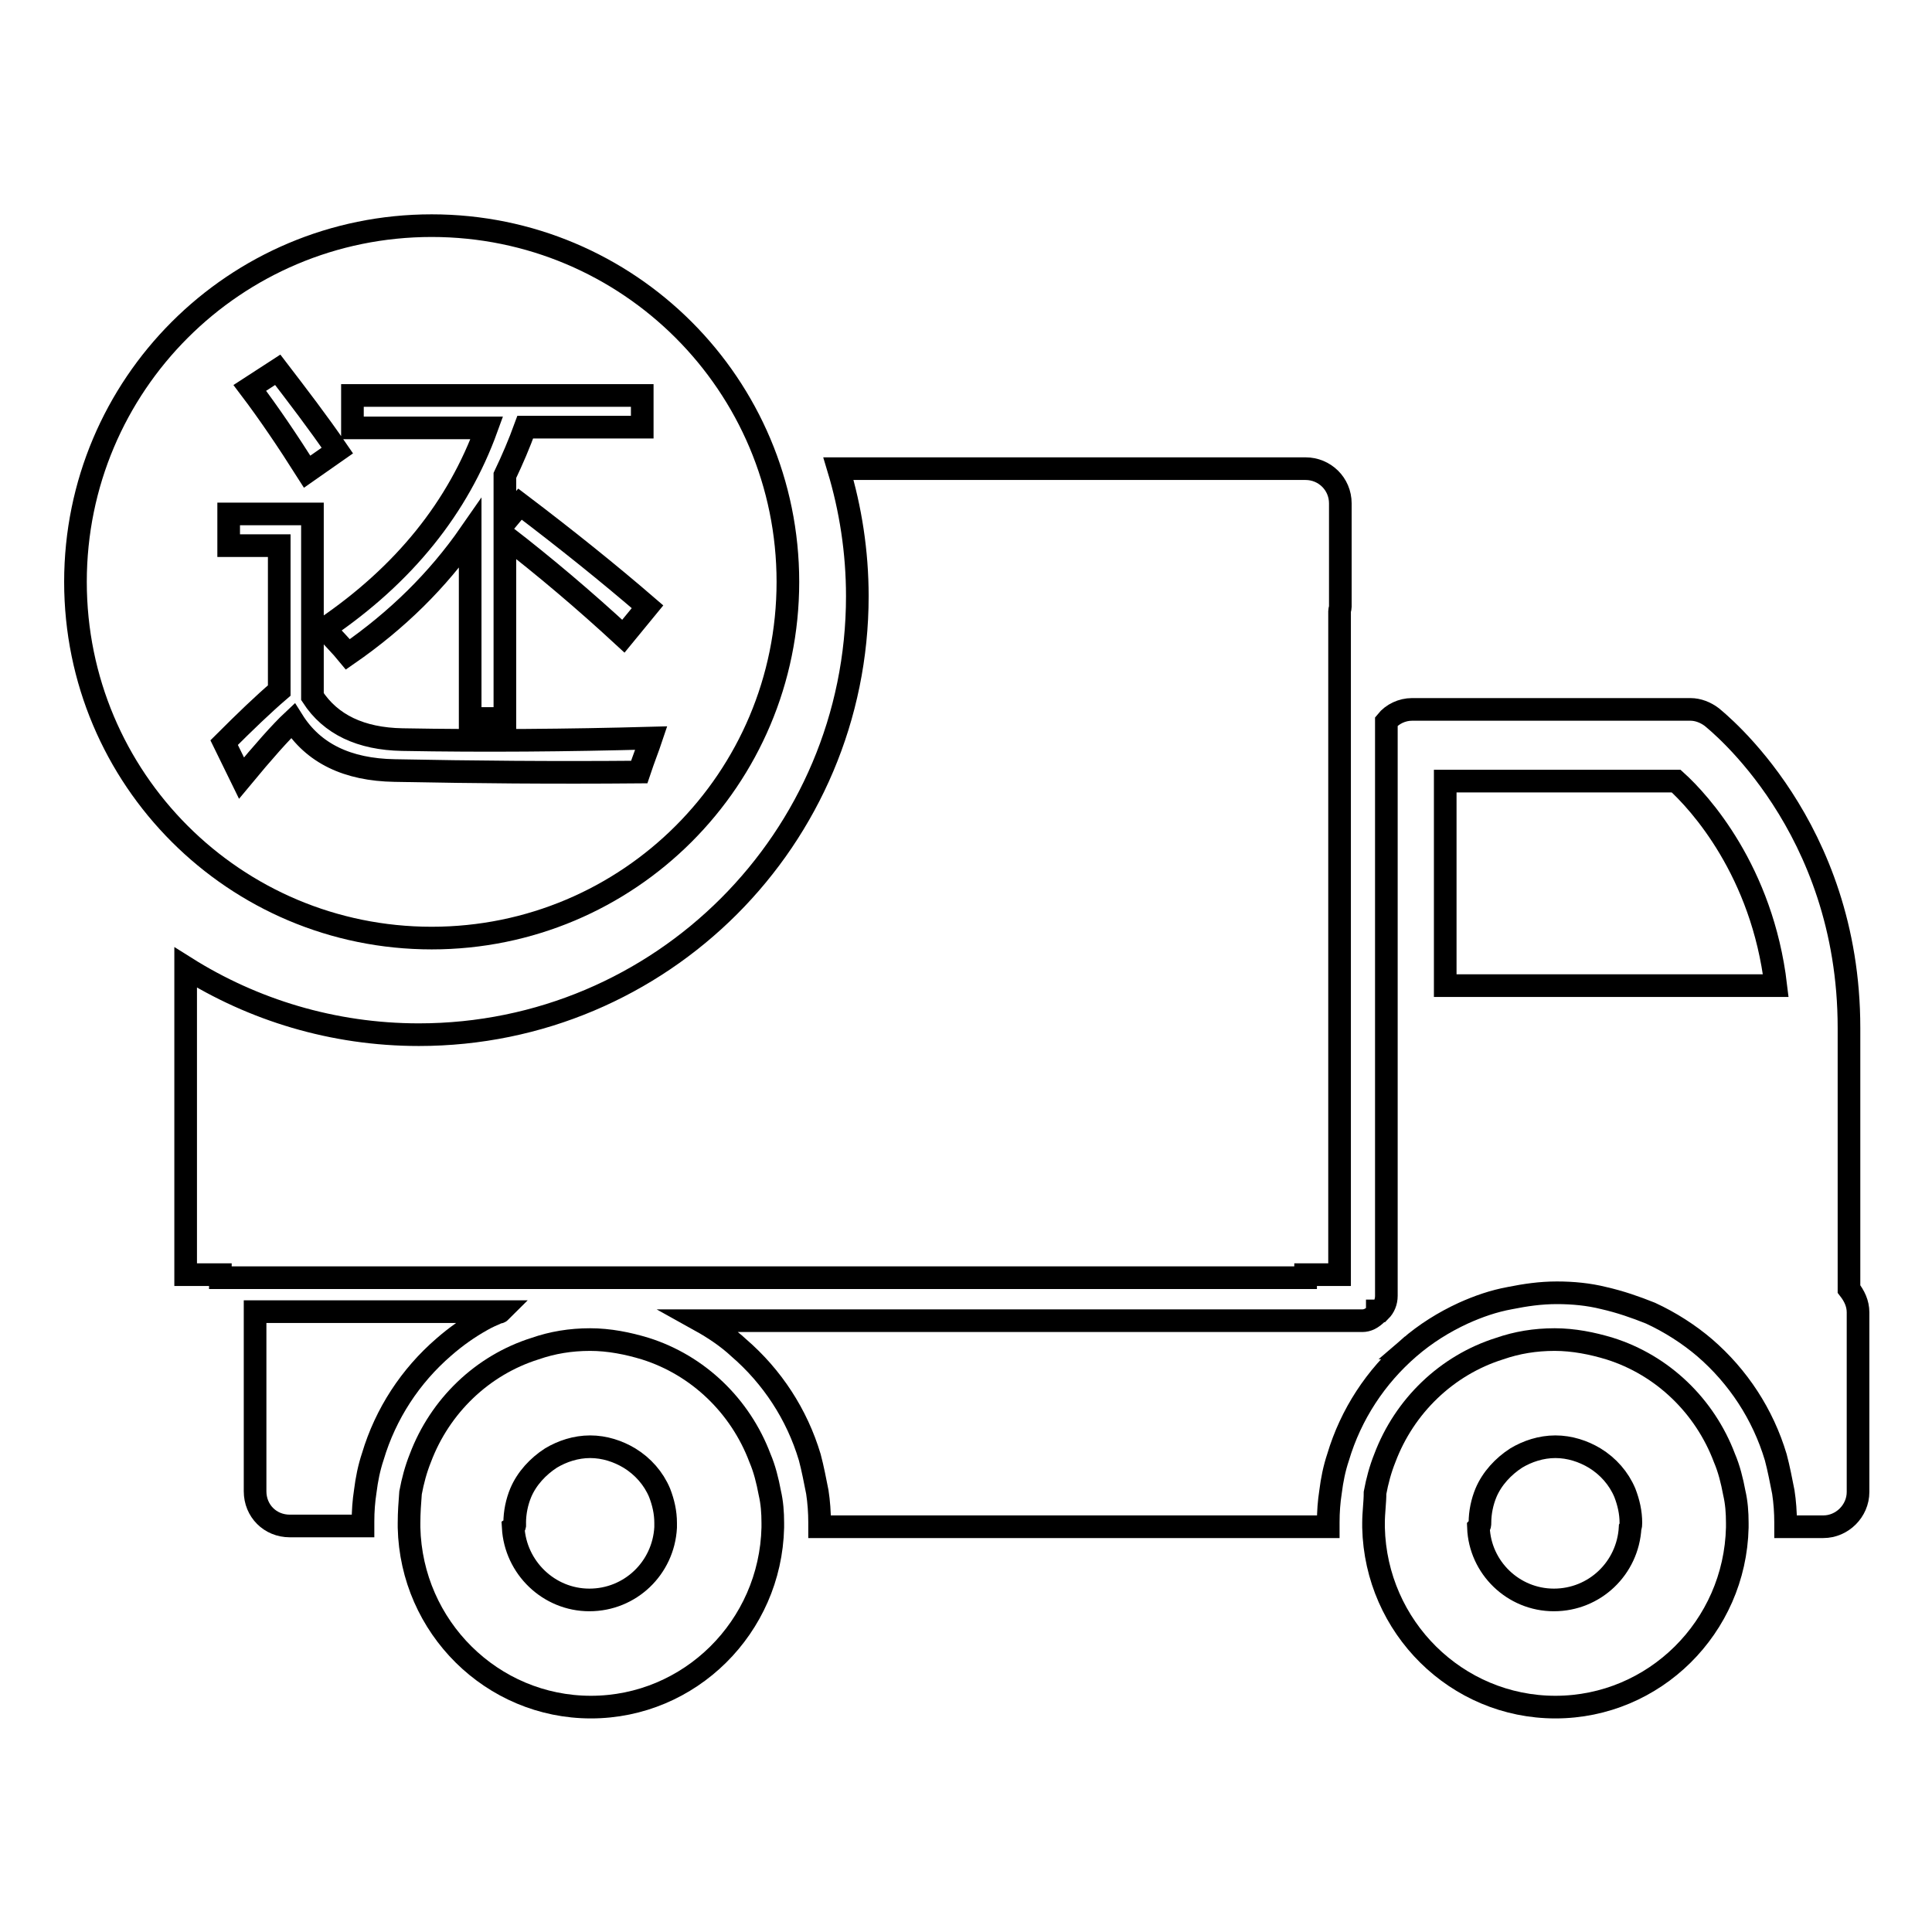 <?xml version="1.0" encoding="utf-8"?>
<!-- Svg Vector Icons : http://www.onlinewebfonts.com/icon -->
<!DOCTYPE svg PUBLIC "-//W3C//DTD SVG 1.1//EN" "http://www.w3.org/Graphics/SVG/1.1/DTD/svg11.dtd">
<svg version="1.1" xmlns="http://www.w3.org/2000/svg" xmlns:xlink="http://www.w3.org/1999/xlink" x="0px" y="0px" viewBox="0 0 256 256" enable-background="new 0 0 256 256" xml:space="preserve">
<g><g><path stroke-width="3" fill-opacity="0" stroke="#000000"  d="M111.1,62.1c1.6,5.3,2.5,11,2.5,16.9c0,32.1-26,58.1-58.1,58.1c-11.4,0-22-3.3-30.9-8.9v40.7h4.6v0.4h143.8v-0.4h4.5V81c0-0.2,0.1-0.4,0.1-0.6V66.7c0-2.6-2.1-4.6-4.6-4.6H111.1L111.1,62.1z"/><path stroke-width="3" fill-opacity="0" stroke="#000000"  d="M182,201.8c0,0.2,0,0.4,0,0.6c0.3,13.2,11,23.8,24.1,23.8c13.1,0,23.8-10.6,24.1-23.8c0-0.2,0-0.4,0-0.6c0-1.4-0.1-2.7-0.4-4c-0.3-1.6-0.7-3.2-1.3-4.6c-2.6-6.9-8.2-12.3-15.2-14.5c-2.3-0.7-4.8-1.2-7.3-1.2c-2.6,0-5,0.4-7.3,1.2c-7,2.2-12.6,7.6-15.2,14.5c-0.6,1.5-1,3-1.3,4.6C182.2,199.1,182,200.4,182,201.8z M196.1,201.8c0-1.4,0.3-2.8,0.8-4c0.8-1.9,2.3-3.5,4-4.6c1.5-0.9,3.3-1.5,5.2-1.5c1.9,0,3.7,0.6,5.2,1.5c1.8,1.1,3.2,2.7,4,4.6c0.5,1.3,0.8,2.6,0.8,4c0,0.2,0,0.4-0.1,0.6c-0.3,5.4-4.7,9.6-10.1,9.6s-9.8-4.3-10-9.6C196.1,202.2,196.1,202,196.1,201.8z"/><path stroke-width="3" fill-opacity="0" stroke="#000000"  d="M180.5,175H92.8c1.8,1,3.6,2.2,5.1,3.6c4.4,3.8,7.7,8.8,9.4,14.5c0.4,1.5,0.7,3.1,1,4.6c0.2,1.3,0.3,2.7,0.3,4c0,0.2,0,0.4,0,0.6h67.4c0-0.2,0-0.4,0-0.6c0-1.4,0.1-2.7,0.3-4c0.2-1.6,0.5-3.1,1-4.6c1.7-5.7,5-10.7,9.4-14.5h0.3c-0.1,0-0.2,0-0.3,0c2.2-1.9,4.6-3.4,7.2-4.6c2-0.9,4-1.6,6.2-2c2-0.4,4-0.7,6.2-0.7c2.1,0,4.2,0.2,6.2,0.7c2.2,0.5,4.2,1.2,6.2,2c2.6,1.2,5.1,2.8,7.2,4.6c4.4,3.8,7.7,8.8,9.4,14.5c0.4,1.5,0.7,3.1,1,4.6c0.2,1.3,0.3,2.7,0.3,4c0,0.2,0,0.4,0,0.6h5c2.5,0,4.6-2.1,4.6-4.6v-23.8c0-1.2-0.5-2.2-1.2-3.1v-34.6c0-26.8-17.5-40.6-18.2-41.2c-0.8-0.6-1.8-1-2.8-1h-36.9c-1.3,0-2.6,0.6-3.4,1.6v73.5v2.6c0,0.8-0.3,1.5-0.8,2h-0.4c0,0.1,0,0.2,0,0.3C181.8,174.7,181.2,175,180.5,175L180.5,175z M191.5,103.5h30.6c3.1,2.8,11.4,11.9,13.2,27.1h-43.8V103.5z"/><path stroke-width="3" fill-opacity="0" stroke="#000000"  d="M54.2,201.8c0,0.2,0,0.4,0,0.6c0.3,13.2,11,23.8,24.1,23.8c13.1,0,23.8-10.6,24.1-23.8c0-0.2,0-0.4,0-0.6c0-1.4-0.1-2.7-0.4-4c-0.3-1.6-0.7-3.2-1.3-4.6c-2.6-6.9-8.2-12.3-15.2-14.5c-2.3-0.7-4.8-1.2-7.3-1.2c-2.6,0-5,0.4-7.3,1.2c-7,2.2-12.6,7.6-15.2,14.5c-0.6,1.5-1,3-1.3,4.6C54.3,199.1,54.2,200.4,54.2,201.8z M68.2,201.8c0-1.4,0.3-2.8,0.8-4c0.8-1.9,2.3-3.5,4-4.6c1.5-0.9,3.3-1.5,5.2-1.5c1.9,0,3.7,0.6,5.2,1.5c1.8,1.1,3.2,2.7,4,4.6c0.5,1.3,0.8,2.6,0.8,4c0,0.2,0,0.4,0,0.6c-0.3,5.4-4.7,9.6-10.1,9.6c-5.4,0-9.8-4.3-10.1-9.6C68.3,202.2,68.2,202,68.2,201.8z"/><path stroke-width="3" fill-opacity="0" stroke="#000000"  d="M66.3,173.8H33.8c0,0,0,0.1,0,0.1v1v22.7c0,2.6,2,4.6,4.6,4.6h9.7c0-0.2,0-0.4,0-0.6c0-1.4,0.1-2.7,0.3-4c0.2-1.6,0.5-3.1,1-4.6c1.7-5.7,5-10.7,9.4-14.5c1.6-1.4,3.3-2.6,5.1-3.6c0.7-0.4,1.4-0.7,2.1-1C66.1,173.9,66.2,173.9,66.3,173.8L66.3,173.8z"/><path stroke-width="3" fill-opacity="0" stroke="#000000"  d="M57.2,29.9C31.1,29.9,10,51,10,77.1c0,26.1,21.1,47.2,47.2,47.2c26.1,0,47.2-21.1,47.2-47.2C104.4,51,83.3,29.9,57.2,29.9z M46.7,52.4h38.4v4.2H69.6c-0.8,2.2-1.7,4.3-2.7,6.4v6.2l2-2.4c6.2,4.7,11.8,9.2,16.9,13.6l-3.2,3.9c-5.2-4.8-10.4-9.2-15.7-13.3v24.2h-4.6V70.7c-4.3,6.2-9.7,11.5-16.2,16c-0.9-1.1-2-2.2-3.1-3.4c10.6-7.2,17.7-16.1,21.5-26.6H46.7V52.4z M36.8,49c2.6,3.4,5.3,6.9,7.9,10.7l-4,2.8c-2.6-4.1-5.1-7.8-7.6-11.1L36.8,49z M84.7,102.3c-11.4,0.1-22.2,0-32.4-0.2c-6.3-0.1-10.8-2.3-13.5-6.6c-1.6,1.5-3.9,4.1-6.8,7.6l-2.3-4.7c2.8-2.8,5.2-5.1,7.3-6.9V72.3h-6.7v-4.2h11.1v24.2c2.4,3.7,6.4,5.6,11.9,5.7c10.9,0.2,21.9,0.1,33-0.2C85.9,99,85.3,100.5,84.7,102.3z"/></g></g>
</svg>
